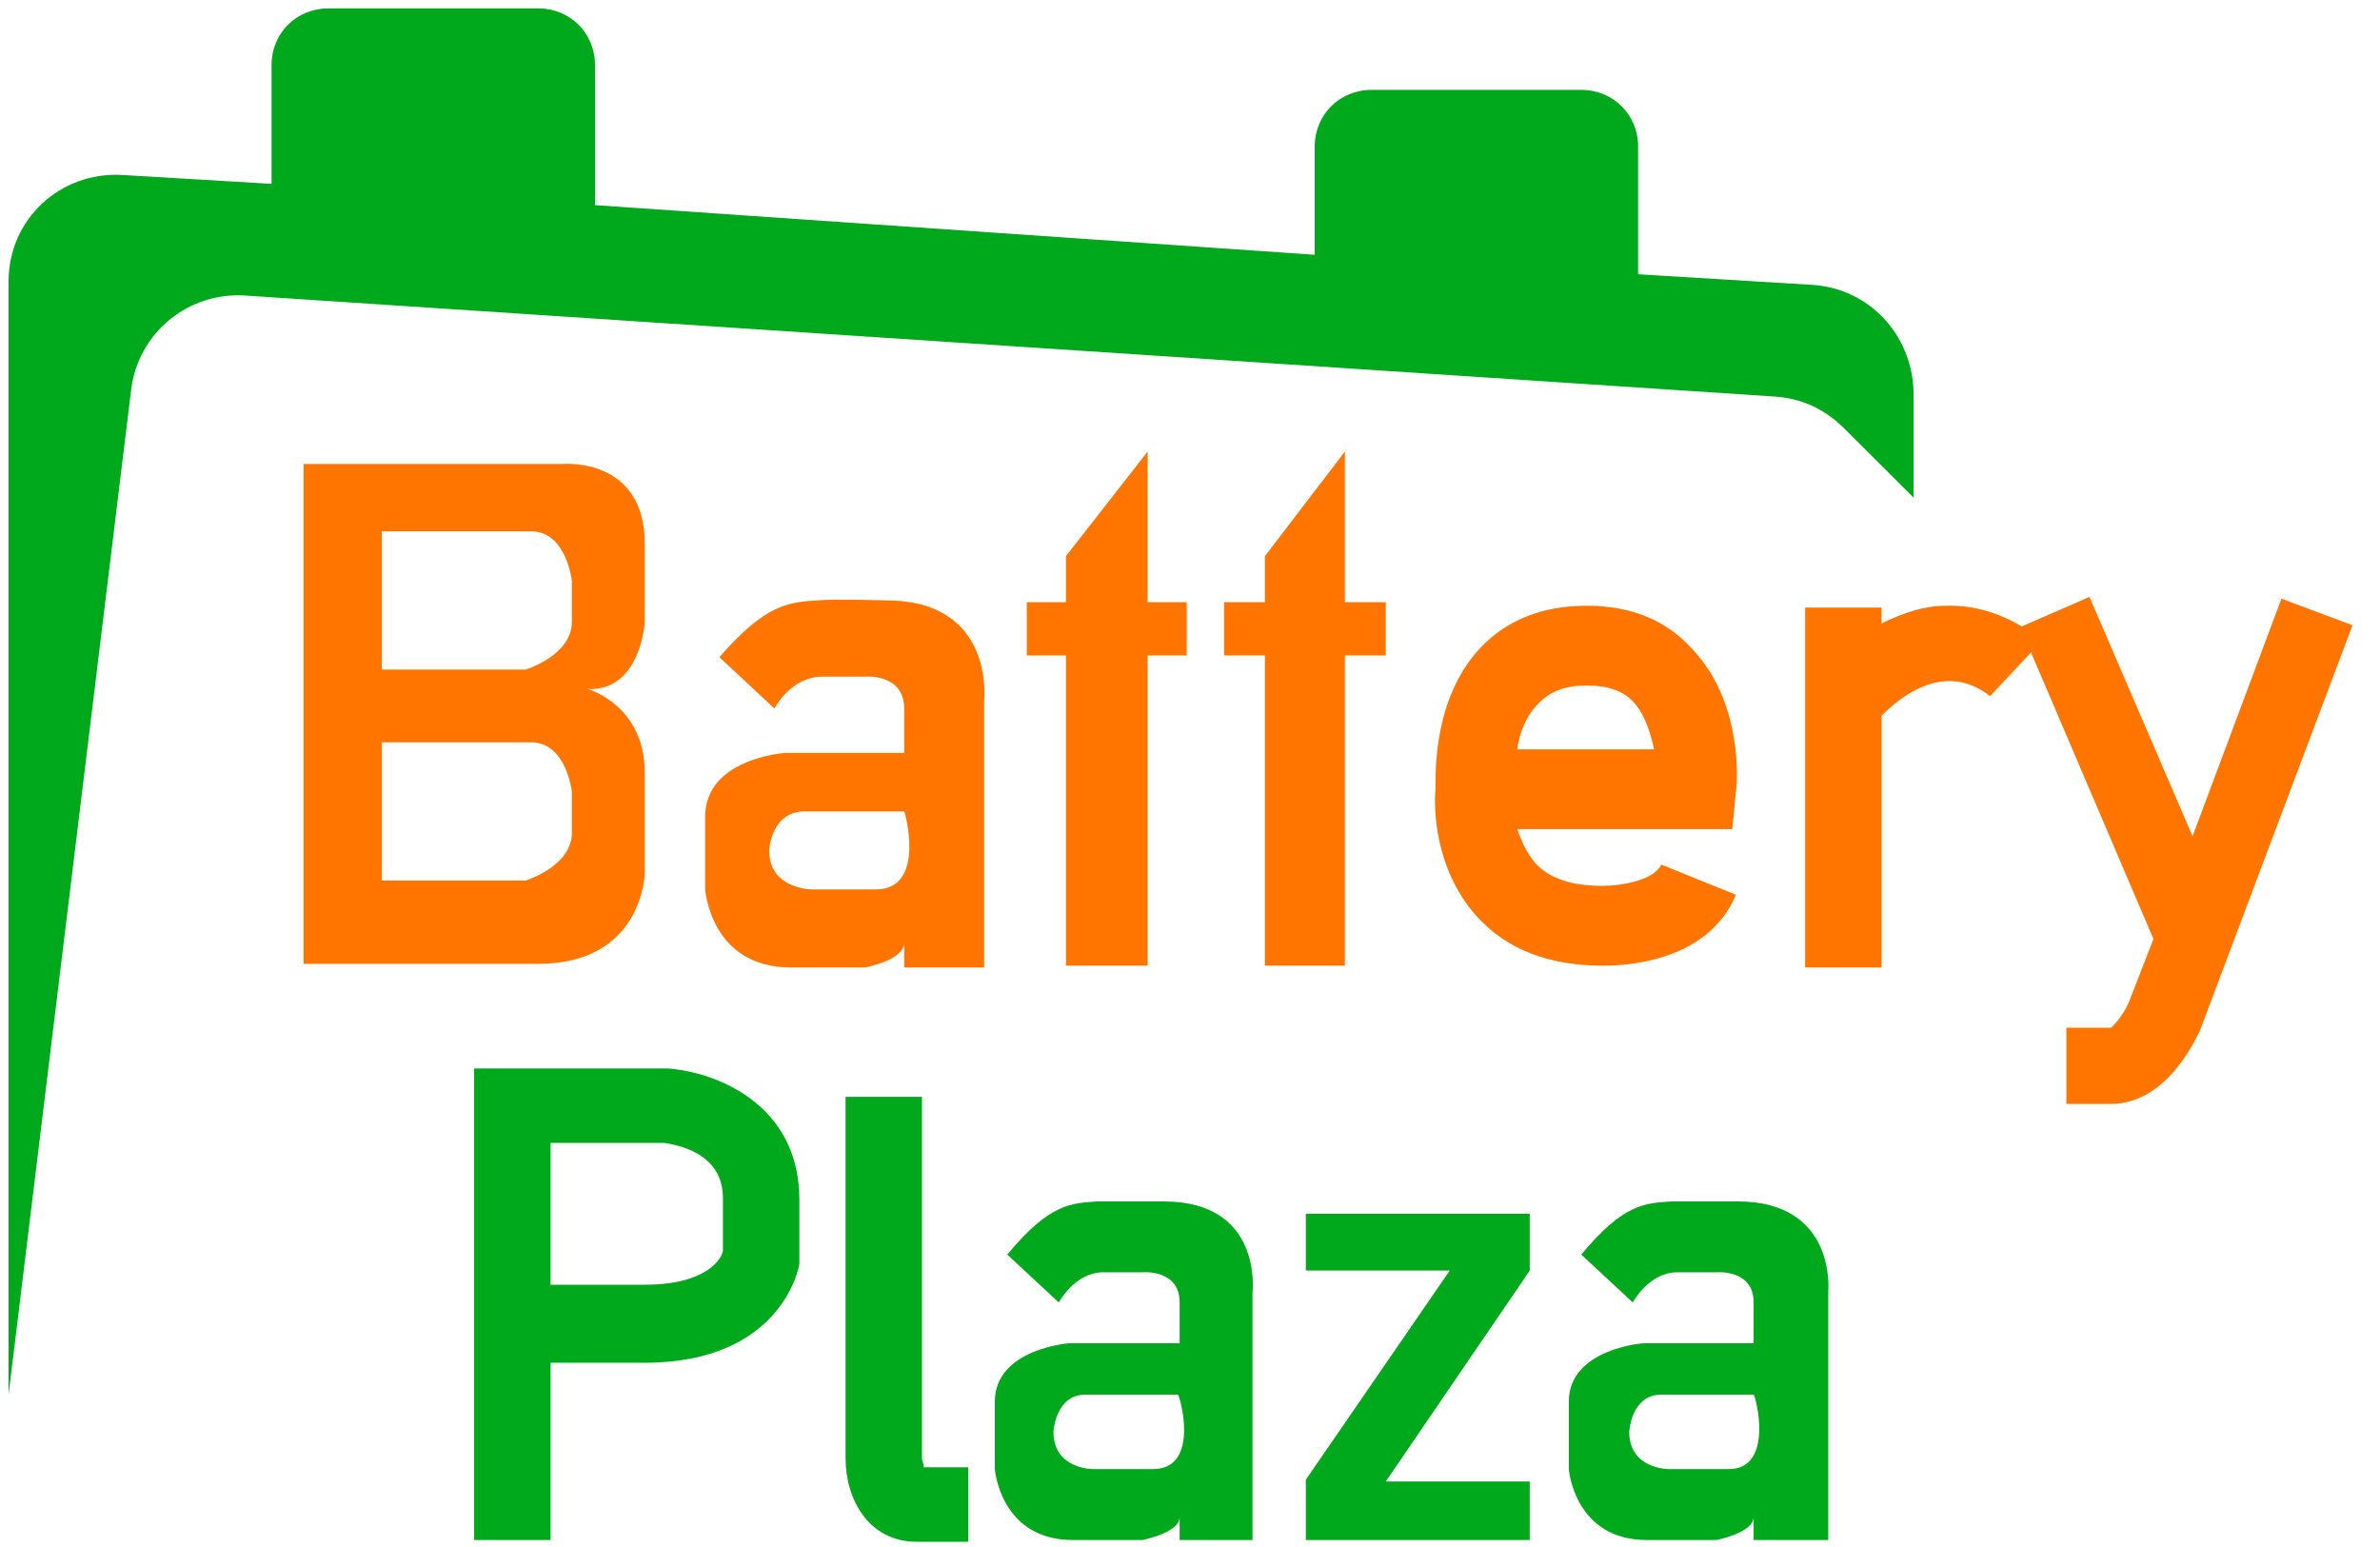 <svg width="60" height="39" viewBox="0 0 60 39" fill="none" xmlns="http://www.w3.org/2000/svg">
<path d="M45.688 7.182L41.297 6.914V3.696C41.297 2.892 40.67 2.266 39.864 2.266H34.577C33.771 2.266 33.144 2.892 33.144 3.696V6.423L15 5.171V1.641C15 0.836 14.373 0.211 13.566 0.211H8.28C7.473 0.211 6.846 0.836 6.846 1.641V4.635L3.083 4.411C1.515 4.322 0.216 5.529 0.216 7.093V35.159L3.307 9.819C3.486 8.389 4.741 7.361 6.174 7.45L44.747 9.998C45.419 10.043 46.001 10.311 46.494 10.802L48.241 12.545V9.864C48.196 8.434 47.121 7.272 45.688 7.182Z" fill="#00A81B"/>
<path d="M29.918 15.182H28.933V11.383L26.872 14.02V15.182H25.886V16.523H26.872V24.344H28.933V16.523H29.918V15.182Z" fill="#FF7500"/>
<path d="M34.936 15.182H33.905V11.383L31.889 14.02V15.182H30.859V16.523H31.889V24.344H33.905V16.523H34.936V15.182Z" fill="#FF7500"/>
<path d="M40.446 24.344H40.401C39.057 24.344 37.982 23.942 37.221 23.092C36.145 21.886 36.145 20.322 36.19 19.875C36.19 19.428 36.145 17.595 37.31 16.344C37.982 15.629 38.878 15.271 39.998 15.271C41.118 15.271 42.014 15.629 42.686 16.389C43.941 17.729 43.806 19.741 43.761 19.964L43.672 20.902H38.251C38.341 21.171 38.475 21.483 38.699 21.752C39.057 22.154 39.64 22.333 40.401 22.333C40.849 22.333 41.7 22.198 41.88 21.796L43.761 22.556C43.044 24.299 40.849 24.344 40.446 24.344ZM38.251 18.891H41.7C41.611 18.489 41.477 18.042 41.208 17.729C40.939 17.417 40.536 17.282 39.998 17.282C39.461 17.282 39.102 17.417 38.789 17.729C38.475 18.042 38.296 18.489 38.251 18.891Z" fill="#FF7500"/>
<path d="M22.347 15.137C22.347 15.137 21.003 15.093 20.6 15.137C19.883 15.182 19.3 15.227 18.136 16.567L19.524 17.863C19.524 17.863 19.928 17.059 20.734 17.059H21.809C21.809 17.059 22.795 16.97 22.795 17.863V18.981H19.793C19.793 18.981 17.777 19.115 17.777 20.59V22.422C17.777 22.422 17.912 24.388 19.928 24.388H21.809C21.809 24.388 22.795 24.21 22.795 23.763V24.388H24.811V17.64C24.811 17.64 25.08 15.137 22.347 15.137ZM22.078 22.422H20.465C20.465 22.422 19.39 22.422 19.39 21.439C19.39 21.439 19.435 20.456 20.286 20.456H22.795C22.795 20.411 23.377 22.422 22.078 22.422Z" fill="#FF7500"/>
<path d="M29.336 30.288C29.336 30.288 28.126 30.288 27.678 30.288C27.006 30.332 26.468 30.332 25.393 31.628L26.692 32.835C26.692 32.835 27.096 32.075 27.812 32.075H28.798C28.798 32.075 29.739 31.986 29.739 32.835V33.863H26.961C26.961 33.863 25.08 33.997 25.08 35.338V37.036C25.08 37.036 25.214 38.824 27.051 38.824H28.798C28.798 38.824 29.739 38.645 29.739 38.243V38.824H31.576V32.567C31.576 32.567 31.844 30.288 29.336 30.288ZM29.067 37.036H27.544C27.544 37.036 26.558 37.036 26.558 36.097C26.558 36.097 26.603 35.159 27.364 35.159H29.694C29.739 35.159 30.276 37.036 29.067 37.036Z" fill="#00A81B"/>
<path d="M43.806 30.288C43.806 30.288 42.596 30.288 42.148 30.288C41.476 30.332 40.939 30.332 39.864 31.628L41.163 32.835C41.163 32.835 41.566 32.075 42.283 32.075H43.268C43.268 32.075 44.209 31.986 44.209 32.835V33.863H41.432C41.432 33.863 39.55 33.997 39.55 35.338V37.036C39.55 37.036 39.684 38.824 41.521 38.824H43.268C43.268 38.824 44.209 38.645 44.209 38.243V38.824H46.091V32.567C46.091 32.567 46.315 30.288 43.806 30.288ZM43.582 37.036H42.059C42.059 37.036 41.073 37.036 41.073 36.097C41.073 36.097 41.118 35.159 41.88 35.159H44.209C44.254 35.159 44.747 37.036 43.582 37.036Z" fill="#00A81B"/>
<path d="M16.254 15.674V13.707C16.254 11.517 14.193 11.696 14.193 11.696H7.653V24.299H13.566C16.209 24.299 16.254 22.02 16.254 22.02V19.472C16.254 17.774 14.821 17.372 14.821 17.372C16.165 17.417 16.254 15.674 16.254 15.674ZM14.417 20.992C14.417 21.841 13.253 22.198 13.253 22.198H9.624V18.713H13.387C14.283 18.713 14.417 19.964 14.417 19.964C14.417 19.964 14.417 20.143 14.417 20.992ZM14.417 15.674C14.417 16.523 13.253 16.88 13.253 16.88H9.624V13.394H13.387C14.283 13.394 14.417 14.646 14.417 14.646C14.417 14.646 14.417 14.825 14.417 15.674Z" fill="#FF7500"/>
<path d="M49.048 15.271C48.51 15.271 47.972 15.45 47.435 15.718V15.316H45.508V24.388H47.435V18.042C48.913 16.567 49.944 17.372 50.168 17.551L51.467 16.165C51.377 16.076 50.437 15.227 49.048 15.271Z" fill="#FF7500"/>
<path d="M57.515 15.093L55.275 21.081L52.676 15.048L50.929 15.808L54.289 23.673L53.662 25.282C53.572 25.506 53.304 25.863 53.214 25.908H52.094V27.83H53.214C54.558 27.83 55.275 26.355 55.454 25.997L59.307 15.763L57.515 15.093Z" fill="#FF7500"/>
<path d="M24.408 38.868H23.109C21.899 38.868 21.317 37.796 21.317 36.768V27.651H23.243V36.768C23.243 36.812 23.288 36.902 23.288 36.991H24.408V38.868Z" fill="#00A81B"/>
<path d="M13.88 38.824H11.953V26.936H16.837C18.046 27.025 20.152 27.83 20.152 30.243V31.852C20.152 31.941 19.704 34.355 16.254 34.355H13.88V38.824ZM13.88 32.388H16.254C17.777 32.388 18.18 31.762 18.225 31.539V30.198C18.225 29.036 17.016 28.858 16.747 28.813H13.88V32.388Z" fill="#00A81B"/>
<path d="M32.92 32.031H36.548L32.92 37.304V38.824H38.565V37.349H34.936L38.565 32.031V30.6H32.92V32.031Z" fill="#00A81B"/>
</svg>
